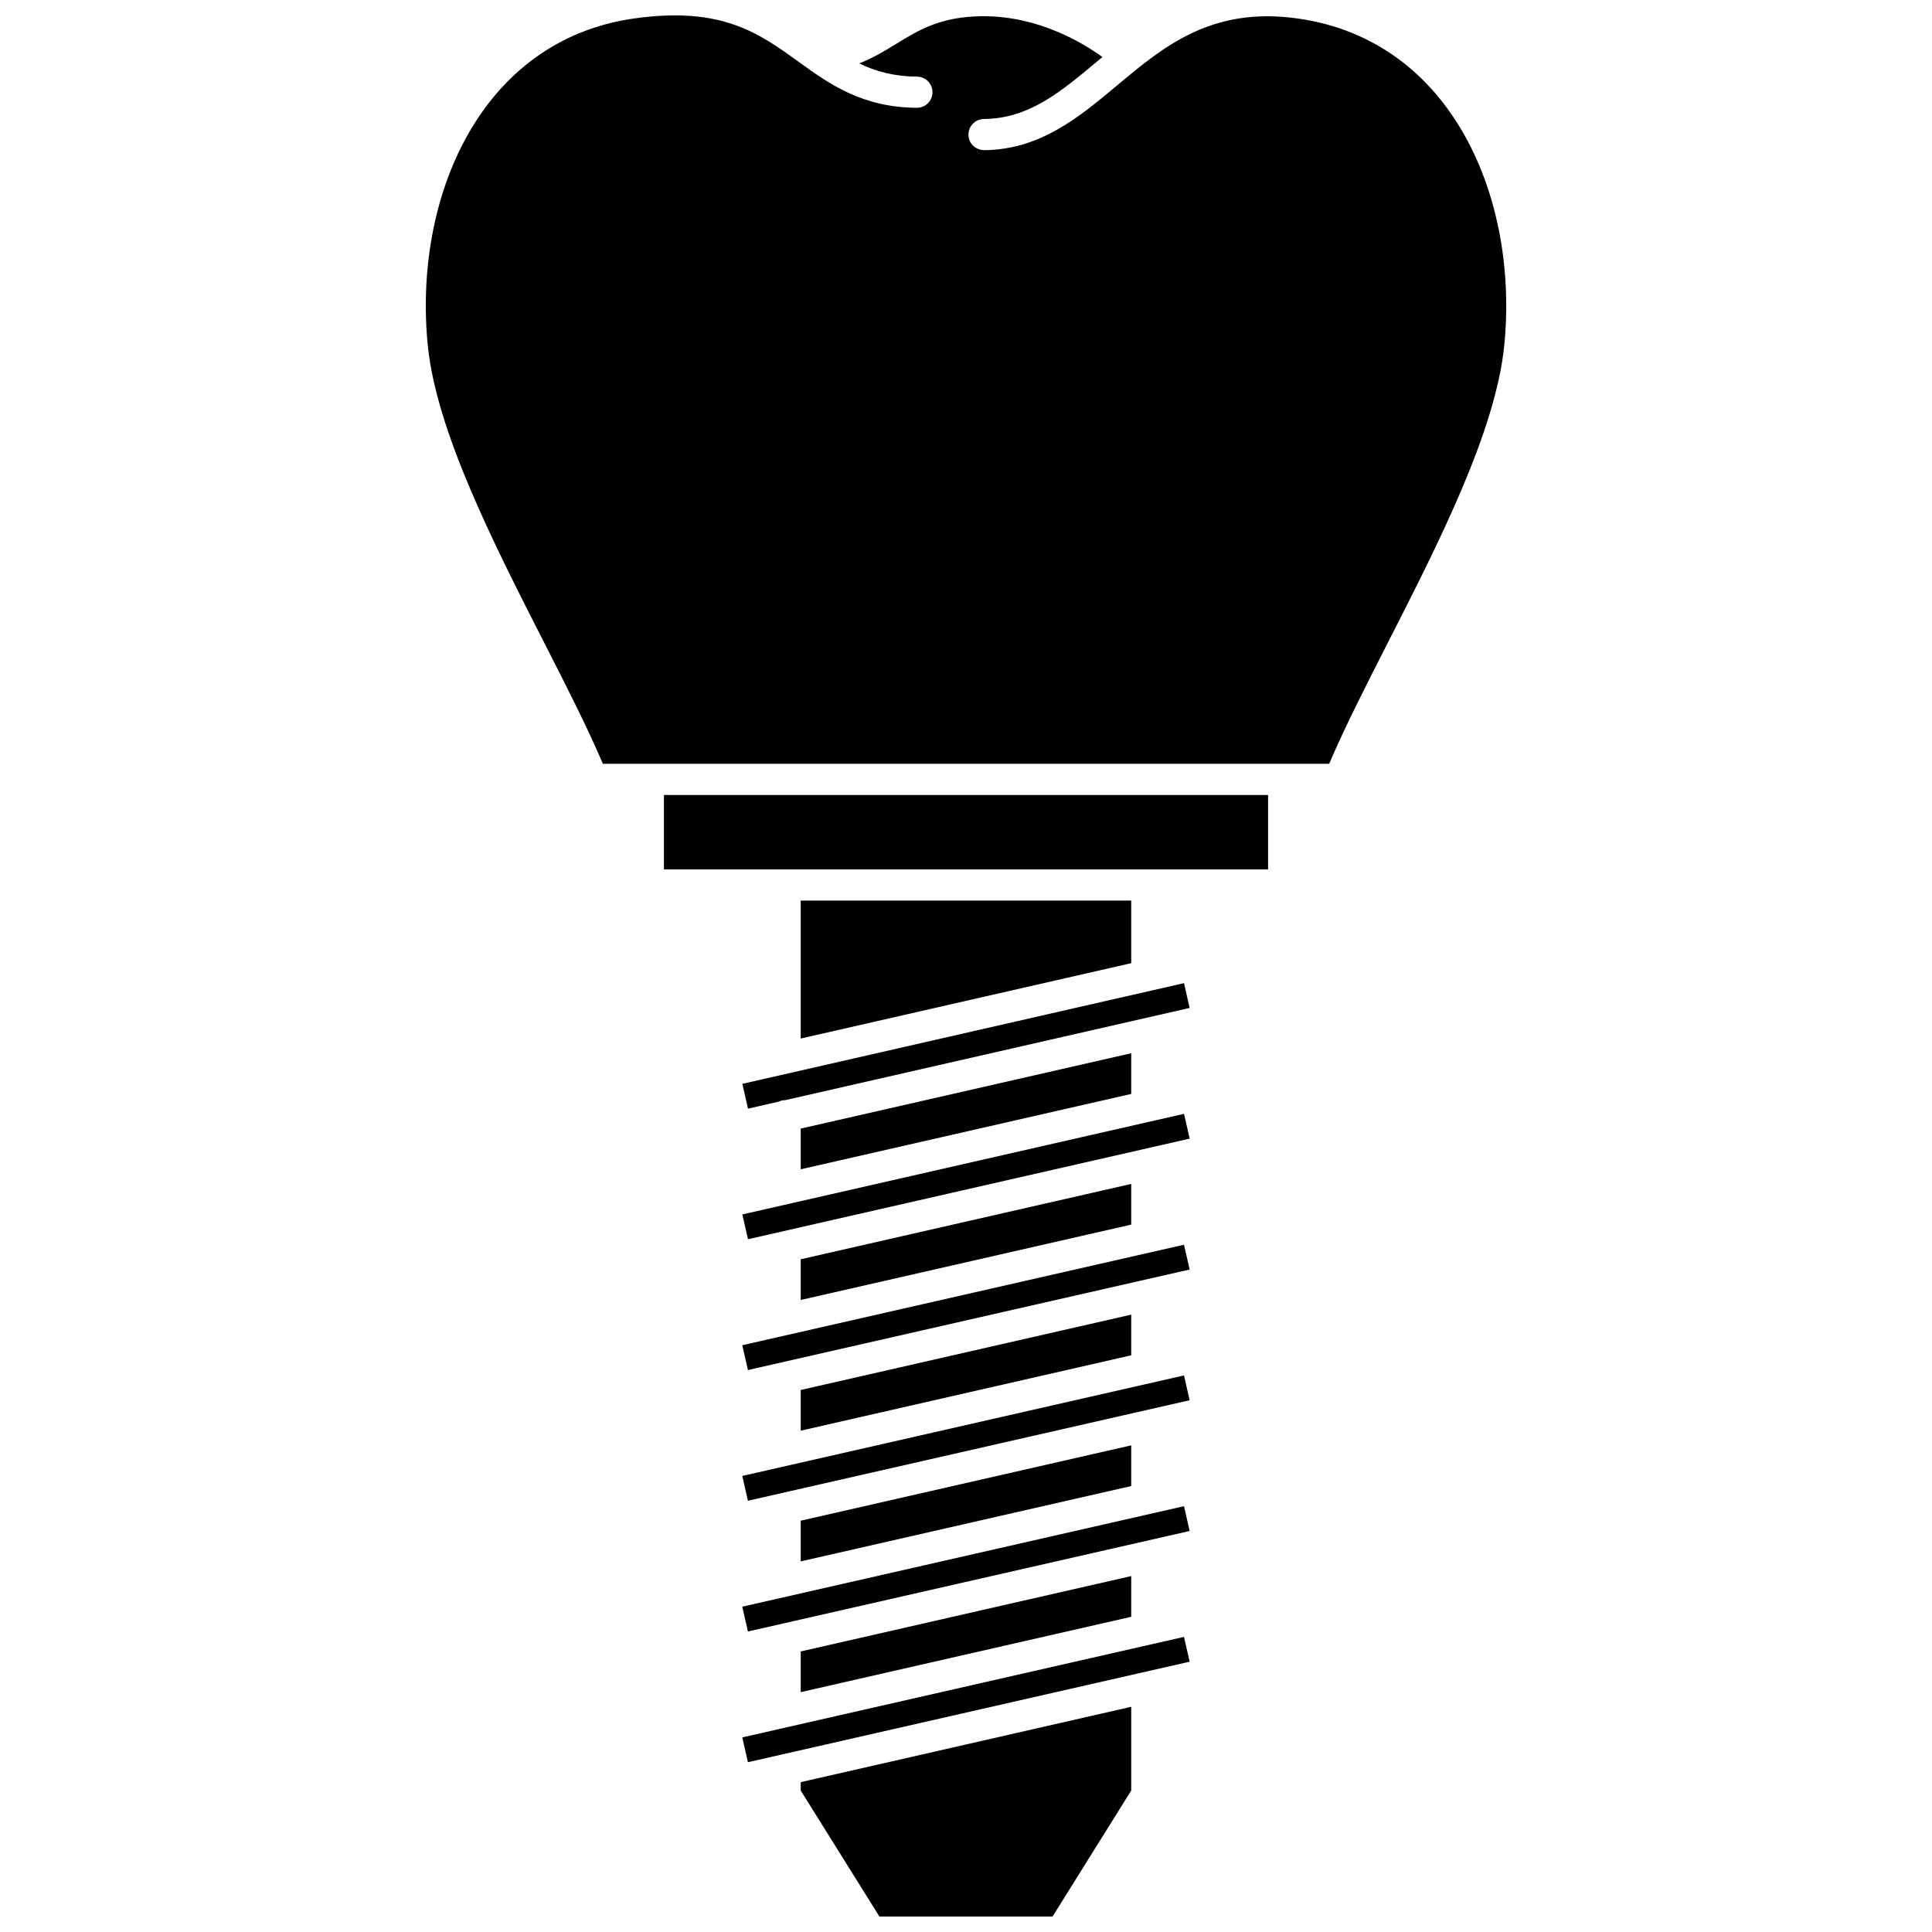 <?xml version="1.0" encoding="UTF-8"?>
<!-- Uploaded to: ICON Repo, www.svgrepo.com, Generator: ICON Repo Mixer Tools -->
<svg width="800px" height="800px" version="1.1" viewBox="144 144 512 512" xmlns="http://www.w3.org/2000/svg">
 <defs>
  <clipPath id="b">
   <path d="m356 596h88v55.902h-88z"/>
  </clipPath>
  <clipPath id="a">
   <path d="m256 148.09h288v198.91h-288z"/>
  </clipPath>
 </defs>
 <path d="m356.2 512.36v10.785l87.586-19.973v-10.781z"/>
 <path d="m356.2 547v10.785l87.586-19.969v-10.785z"/>
 <path d="m340.71 535.14 117.06-26.637 1.496 6.574-117.06 26.637z"/>
 <path d="m340.71 569.79 117.06-26.637 1.496 6.574-117.06 26.637z"/>
 <g clip-path="url(#b)">
  <path d="m356.2 618.51 20.855 33.395h45.879l20.852-33.395v-22.191l-87.586 19.969z"/>
 </g>
 <path d="m356.2 581.65v10.785l87.586-19.969v-10.789z"/>
 <path d="m340.71 604.43 117.06-26.637 1.496 6.574-117.06 26.637z"/>
 <path d="m356.2 382.66v36.562l87.586-19.969v-16.594z"/>
 <path d="m340.73 431.23 1.496 6.574 8.121-1.852c0.527-0.246 1.105-0.406 1.73-0.406 0.008 0 0.016 0.004 0.027 0.004l107.16-24.434-1.492-6.574z"/>
 <path d="m319.95 354.68h160.1v19.73h-160.1z"/>
 <g clip-path="url(#a)">
  <path d="m487.91 148.9c-22.84-3.238-35.574 7.453-47.914 17.77-9.988 8.355-20.32 16.996-35.176 17.125-2.402-0.086-4.144-1.812-4.168-4.094-0.02-2.285 1.809-4.144 4.094-4.168 11.898-0.102 20.258-7.102 29.949-15.203 0.484-0.406 0.969-0.809 1.461-1.219-5.606-4.043-17.121-10.812-31.512-10.812-0.141 0-0.277 0.004-0.426 0.004-10.949 0.102-16.695 3.629-22.785 7.363-3.012 1.848-6.098 3.711-9.738 5.141 4.309 2.082 9.117 3.449 15.324 3.5 2.285 0.02 4.113 1.883 4.094 4.168-0.02 2.266-1.863 4.094-4.129 4.094h-0.039c-14.598-0.129-23.168-6.312-31.453-12.297-10.43-7.523-20.281-14.633-43.41-11.383-41.129 5.805-58.648 48.062-54.699 86.809 2.312 22.668 17.395 52.254 30.703 78.367 5.938 11.637 11.566 22.688 15.684 32.352h192.47c4.117-9.668 9.75-20.723 15.684-32.363 13.309-26.102 28.387-55.688 30.699-78.355 3.945-38.746-13.578-81.004-54.711-86.797z"/>
 </g>
 <path d="m356.2 443.09v10.785l87.586-19.973v-10.785z"/>
 <path d="m356.2 477.72v10.785l87.586-19.969v-10.785z"/>
 <path d="m340.73 465.84 117.05-26.664 1.496 6.57-117.05 26.664z"/>
 <path d="m340.71 500.5 117.06-26.637 1.496 6.574-117.06 26.637z"/>
</svg>